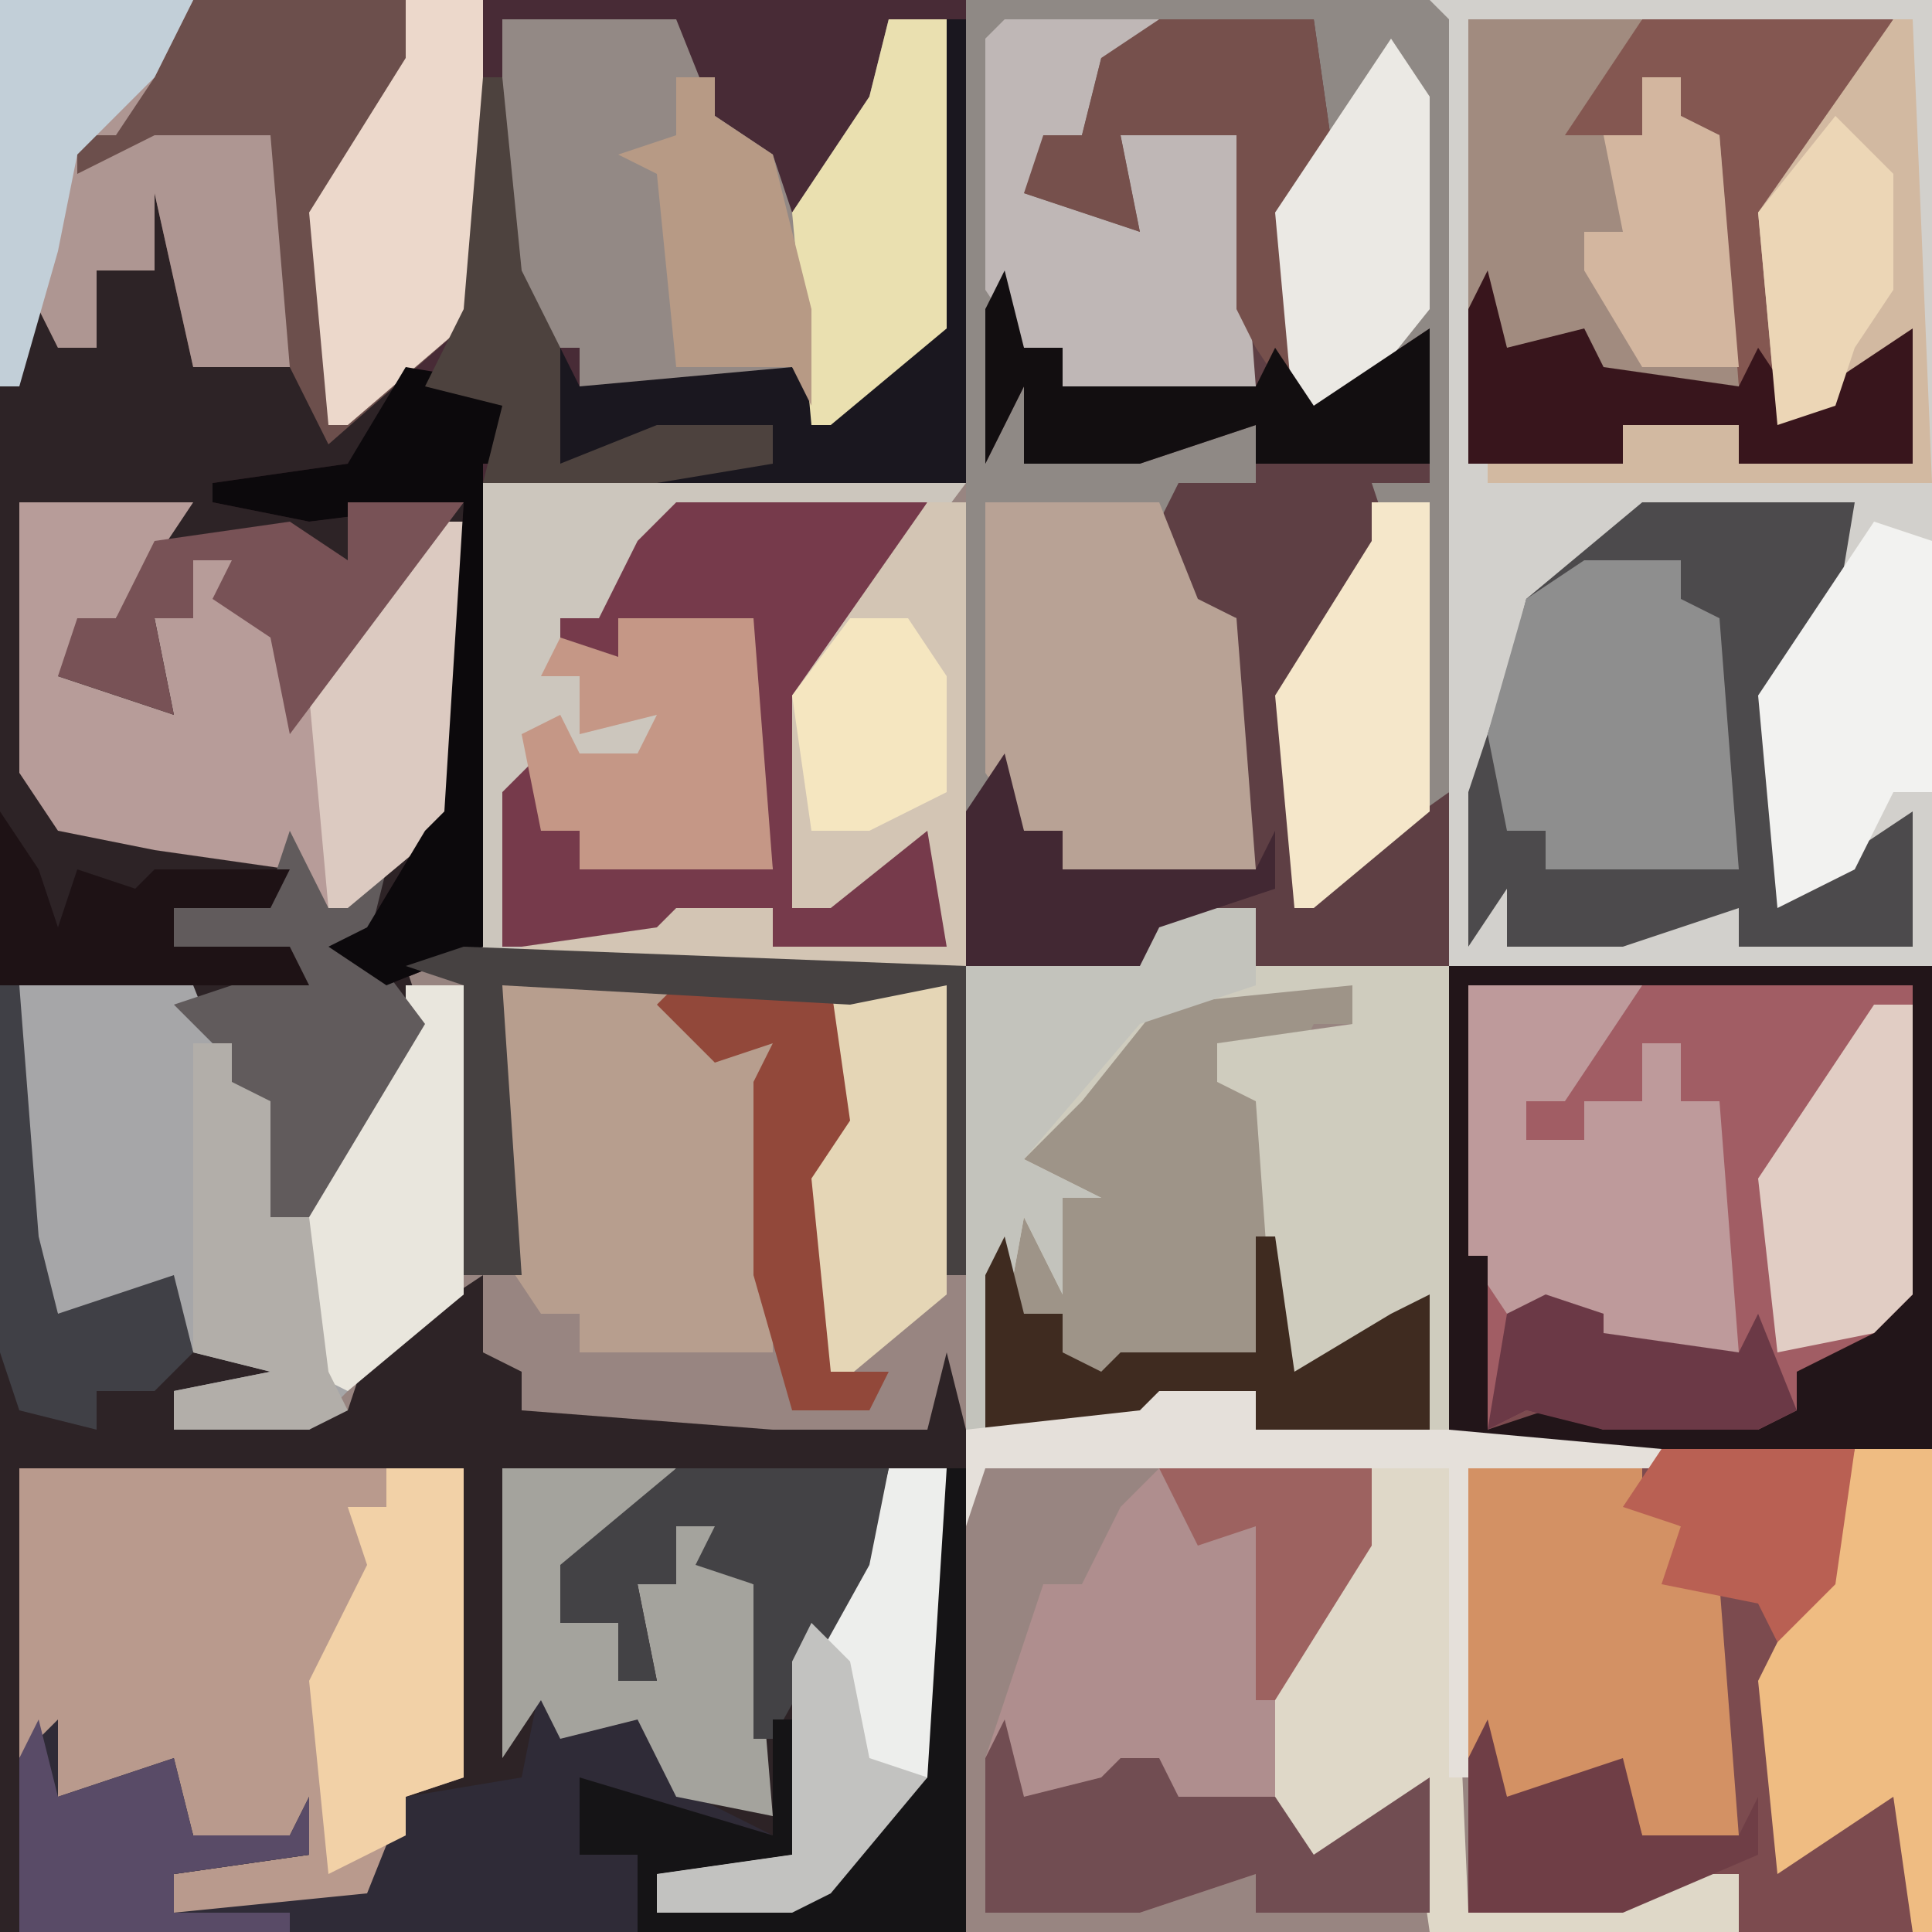 <?xml version="1.0" encoding="UTF-8"?>
<svg version="1.1" xmlns="http://www.w3.org/2000/svg" width="100" height="100">
<path d="M0,0 L100,0 L100,100 L0,100 Z " fill="#988581" transform="translate(0,0)"/>
<path d="M0,0 L50,0 L50,25 L25,25 L25,49 L21,50 L22,53 L16,63 L14,63 L14,57 L11,56 L11,54 L9,52 L1,51 L2,64 L3,68 L9,66 L10,70 L15,70 L14,72 L9,72 L9,74 L18,73 L19,70 L25,66 L25,70 L27,71 L27,73 L40,74 L48,74 L49,70 L50,74 L50,100 L0,100 Z " fill="#2D2326" transform="translate(0,0)"/>
<path d="M0,0 L26,0 L26,100 L16,100 L16,97 L10,99 L2,99 L2,76 L1,75 L1,50 L-9,50 L-9,47 L-14,48 L-15,50 L-24,50 L-24,42 L-21,39 L-21,43 L-19,43 L-19,45 L-9,45 L-10,41 L-10,32 L-13,31 L-14,27 L-13,25 L-9,25 L-9,22 L-15,24 L-21,24 L-21,20 L-23,24 L-23,16 L-21,14 L-21,18 L-19,18 L-19,20 L-9,20 L-10,16 L-10,7 L-16,7 L-15,12 L-21,10 L-20,7 L-18,7 L-17,3 L-14,1 L-6,1 L-5,8 L-7,11 L-6,21 L0,17 L0,25 L-3,25 L-2,28 L-7,36 L-6,46 L0,41 Z " fill="#D2D0CC" transform="translate(74,0)"/>
<path d="M0,0 L25,0 L25,50 L15,50 L15,47 L9,49 L1,49 L1,26 L0,25 Z " fill="#7C4B4F" transform="translate(75,50)"/>
<path d="M0,0 L24,0 L25,1 L25,41 L18,47 L17,47 L16,36 L21,28 L21,25 L24,25 L23,18 L18,22 L17,22 L16,11 L18,6 L18,1 L10,2 L7,3 L6,7 L3,10 L9,12 L8,7 L14,7 L15,20 L5,20 L5,18 L3,18 L2,16 L2,20 L4,19 L4,23 L9,23 L10,22 L15,22 L15,25 L11,25 L12,31 L14,32 L15,45 L5,45 L5,43 L3,43 L2,41 L1,42 L0,50 L-23,50 L-23,49 L-16,48 L-15,47 L-10,47 L-10,49 L-1,49 L-2,43 L-7,47 L-9,47 L-9,36 L-2,26 L0,26 Z " fill="#8F8985" transform="translate(50,0)"/>
<path d="M0,0 L25,0 L25,25 L0,25 L0,49 L-5,51 L-8,49 L-6,48 L-3,43 L-2,42 L-1,26 L-9,27 L-14,26 L-14,25 L-7,24 L-3,18 L-1,16 Z " fill="#482B36" transform="translate(25,0)"/>
<path d="M0,0 L23,0 L23,16 L19,20 L17,20 L17,22 L15,23 L7,23 L3,22 L1,23 L1,14 L0,14 Z " fill="#A15D64" transform="translate(76,51)"/>
<path d="M0,0 L25,0 L19,8 L17,11 L16,22 L24,17 L24,24 L15,24 L15,22 L9,24 L0,25 Z " fill="#CCC6BD" transform="translate(25,25)"/>
<path d="M0,0 L8,0 L9,7 L7,10 L8,20 L14,16 L14,24 L11,24 L12,27 L7,35 L8,45 L15,40 L15,49 L5,49 L5,46 L0,47 L-1,49 L-10,49 L-10,41 L-7,38 L-7,42 L-5,42 L-5,44 L5,44 L4,40 L4,31 L1,30 L0,26 L1,24 L5,24 L5,21 L-1,23 L-7,23 L-7,19 L-9,23 L-9,15 L-7,13 L-7,17 L-5,17 L-5,19 L5,19 L4,15 L4,6 L-2,6 L-1,11 L-7,9 L-6,6 L-4,6 L-3,2 Z " fill="#5E3F44" transform="translate(60,1)"/>
<path d="M0,0 L25,0 L25,16 L17,23 L15,19 L10,19 L8,10 L8,14 L5,14 L5,18 L3,18 L2,16 L0,20 Z " fill="#6C4F4C" transform="translate(0,0)"/>
<path d="M0,0 L23,0 L23,16 L20,17 L19,22 L18,23 L8,23 L8,21 L15,20 L14,19 L9,19 L8,16 L4,17 L2,17 L0,15 Z " fill="#B99A8D" transform="translate(1,76)"/>
<path d="M0,0 L9,0 L11,5 L14,7 L15,10 L19,4 L20,0 L23,0 L23,16 L17,21 L14,19 L4,19 L4,17 L2,17 L0,15 Z " fill="#938985" transform="translate(26,1)"/>
<path d="M0,0 L11,0 L11,4 L7,10 L7,20 L14,16 L14,23 L5,23 L5,21 L-1,23 L-9,23 L-9,15 L-7,9 L-6,6 L-4,6 L-2,2 Z " fill="#AF8E8E" transform="translate(60,76)"/>
<path d="M0,0 L9,0 L11,5 L13,6 L13,12 L15,12 L17,7 L20,1 L23,0 L23,16 L18,20 L15,23 L8,23 L8,21 L13,20 L9,19 L8,16 L4,17 L2,17 L0,14 Z " fill="#A6A6A8" transform="translate(1,51)"/>
<path d="M0,0 L11,0 L10,6 L7,10 L8,20 L14,16 L14,23 L5,23 L5,21 L-1,23 L-7,23 L-7,20 L-9,23 L-9,15 L-7,9 L-6,5 Z " fill="#4C4A4C" transform="translate(85,26)"/>
<path d="M0,0 L10,0 L10,2 L8,2 L7,4 L3,3 L3,5 L6,6 L7,20 L12,17 L14,16 L14,23 L5,23 L5,21 L-1,23 L-9,23 L-9,15 L-7,11 L-5,10 L-7,9 L-6,6 L-4,6 L-2,2 Z " fill="#9E9488" transform="translate(60,51)"/>
<path d="M0,0 L5,0 L5,3 L15,3 L15,27 L14,27 L13,21 L8,25 L6,24 L5,10 L3,9 L3,7 L10,6 L10,4 L0,5 L-4,10 L-7,13 L-3,15 L-5,15 L-5,20 L-7,16 L-9,27 L-10,27 L-10,3 L-1,3 Z " fill="#CFCCBE" transform="translate(60,47)"/>
<path d="M0,0 L9,0 L5,6 L2,9 L8,11 L7,6 L9,6 L9,3 L11,3 L11,5 L14,7 L15,10 L21,1 L23,1 L23,16 L15,22 L14,19 L7,18 L2,17 L0,14 Z " fill="#B79C99" transform="translate(1,26)"/>
<path d="M0,0 L9,0 L9,2 L14,3 L14,19 L4,19 L4,17 L2,17 L0,14 Z " fill="#B79E8E" transform="translate(26,51)"/>
<path d="M0,0 L9,0 L11,5 L13,6 L14,19 L4,19 L4,17 L2,17 L0,14 Z " fill="#B8A295" transform="translate(51,26)"/>
<path d="M0,0 L2,2 L6,1 L8,6 L12,8 L5,7 L2,5 L2,9 L5,9 L5,13 L-27,13 L-27,4 L-25,2 L-25,6 L-19,4 L-18,8 L-13,8 L-12,6 L-12,9 L-19,10 L-19,12 L-9,11 L-7,6 L-1,5 Z " fill="#2F2B37" transform="translate(28,87)"/>
<path d="M0,0 L13,0 L7,10 L8,20 L14,16 L14,23 L5,23 L5,21 L-1,21 L-1,23 L-9,23 L-9,15 L-7,13 L-7,17 L-3,16 L-2,18 L5,19 L4,15 L4,6 L1,5 L2,3 L0,3 L0,6 L-5,7 L-2,2 Z " fill="#845751" transform="translate(85,1)"/>
<path d="M0,0 L13,0 L9,7 L7,10 L6,21 L14,16 L14,23 L5,23 L5,21 L-1,23 L-9,23 L-9,15 L-7,13 L-7,17 L-5,17 L-5,19 L5,19 L4,15 L4,6 L-3,6 L-3,8 L-6,8 L-6,6 L-4,6 L-2,2 Z " fill="#763A4B" transform="translate(35,26)"/>
<path d="M0,0 L9,0 L9,2 L11,3 L11,5 L13,6 L14,19 L9,19 L8,16 L4,17 L2,17 L0,15 Z " fill="#D39164" transform="translate(76,76)"/>
<path d="M0,0 L9,0 L5,6 L9,6 L9,3 L11,3 L11,5 L13,6 L14,19 L6,19 L6,17 L2,17 L0,15 Z " fill="#A18B7F" transform="translate(76,1)"/>
<path d="M0,0 L9,0 L5,6 L3,6 L3,8 L6,8 L6,6 L9,6 L9,3 L11,3 L11,6 L13,6 L14,19 L6,19 L6,17 L2,17 L0,14 Z " fill="#BE9A9B" transform="translate(76,51)"/>
<path d="M0,0 L10,0 L8,4 L6,7 L4,7 L4,9 L8,7 L14,7 L15,19 L10,19 L8,10 L8,14 L5,14 L5,18 L3,18 L2,16 L0,20 Z " fill="#AE9692" transform="translate(0,0)"/>
<path d="M0,0 L8,0 L7,2 L5,2 L4,6 L1,9 L7,11 L6,6 L12,6 L13,19 L3,19 L3,17 L1,17 L-1,14 L-1,1 Z " fill="#BFB7B6" transform="translate(52,1)"/>
<path d="M0,0 L2,0 L2,24 L-21,24 L-21,23 L-14,22 L-13,21 L-8,21 L-8,23 L1,23 L0,17 L-5,21 L-7,21 L-7,10 Z " fill="#D3C5B4" transform="translate(48,26)"/>
<path d="M0,0 L4,0 L5,23 L13,22 L14,21 L19,21 L19,24 L3,24 L2,17 L-4,21 L-5,20 L-5,10 L0,3 Z " fill="#DFD8C8" transform="translate(71,76)"/>
<path d="M0,0 L5,0 L5,2 L7,3 L8,16 L-2,16 L-2,14 L-4,14 L-5,9 L-3,2 Z " fill="#8E8E8E" transform="translate(82,29)"/>
<path d="M0,0 L25,0 L25,25 L0,25 Z M1,1 L1,15 L2,15 L2,24 L5,23 L8,24 L16,24 L18,23 L18,21 L22,19 L24,17 L24,1 Z " fill="#221519" transform="translate(75,50)"/>
<path d="M0,0 L1,0 L2,24 L-21,24 L-21,23 L-14,23 L-14,21 L-8,21 L-8,23 L1,23 L0,17 L-5,21 L-6,21 L-7,10 Z " fill="#D2B9A1" transform="translate(98,1)"/>
<path d="M0,0 L9,0 L5,5 L3,5 L3,8 L6,8 L6,11 L8,11 L7,6 L9,6 L9,3 L11,3 L11,5 L13,6 L14,18 L9,17 L7,13 L3,14 L2,12 L0,15 Z " fill="#A4A39D" transform="translate(26,76)"/>
<path d="M0,0 L4,0 L4,25 L3,25 L2,18 L-4,22 L-5,12 L-1,4 Z " fill="#EFBC82" transform="translate(96,75)"/>
<path d="M0,0 L3,0 L3,16 L-2,20 L-5,23 L-12,23 L-12,21 L-5,20 L-5,10 L-1,4 Z " fill="#EDEEEC" transform="translate(46,76)"/>
<path d="M0,0 L4,0 L4,16 L-3,22 L-4,22 L-5,11 L0,3 Z " fill="#ECD8CB" transform="translate(21,0)"/>
<path d="M0,0 L6,0 L6,16 L0,21 L-1,21 L-2,10 L0,5 Z " fill="#E5D6B6" transform="translate(43,51)"/>
<path d="M0,0 L5,0 L5,4 L-1,6 L-7,13 L-3,15 L-5,15 L-5,20 L-7,16 L-9,27 L-10,27 L-10,3 L-1,3 Z " fill="#C3C3BC" transform="translate(60,47)"/>
<path d="M0,0 L1,4 L5,3 L6,2 L8,2 L9,4 L14,4 L16,7 L22,3 L22,10 L13,10 L13,8 L7,10 L-1,10 L-1,2 Z " fill="#714D52" transform="translate(52,89)"/>
<path d="M0,0 L7,0 L8,13 L-2,13 L-2,11 L-4,11 L-5,6 L-3,5 L-2,7 L1,7 L2,5 L-2,6 L-2,3 L-4,3 L-3,1 L0,2 Z " fill="#C59786" transform="translate(32,32)"/>
<path d="M0,0 L4,0 L4,16 L1,17 L1,19 L-3,21 L-4,11 L-1,5 L-2,2 L0,2 Z " fill="#F2D1A7" transform="translate(20,76)"/>
<path d="M0,0 L8,0 L9,7 L7,10 L7,20 L5,17 L4,15 L4,6 L-2,6 L-1,11 L-7,9 L-6,6 L-4,6 L-3,2 Z " fill="#76504C" transform="translate(60,1)"/>
<path d="M0,0 L3,0 L3,16 L-3,21 L-5,20 L-5,10 L0,1 Z " fill="#E9E6DD" transform="translate(21,51)"/>
<path d="M0,0 L3,1 L3,14 L1,14 L-1,18 L-5,20 L-6,9 Z " fill="#F2F2F0" transform="translate(97,27)"/>
<path d="M0,0 L2,4 L5,2 L4,6 L7,10 L1,20 L-1,20 L-1,14 L-4,13 L-4,11 L-6,9 L0,7 L-6,6 L-6,4 L-1,3 Z " fill="#615B5C" transform="translate(15,43)"/>
<path d="M0,0 L1,0 L1,24 L-15,24 L-15,23 L-9,23 L-9,21 L-16,23 L-20,23 L-20,17 L-19,19 L-8,18 L-6,20 L-1,16 Z " fill="#1A171F" transform="translate(49,1)"/>
<path d="M0,0 L3,0 L3,16 L-3,21 L-4,21 L-5,10 L0,2 Z " fill="#F5E7CA" transform="translate(71,26)"/>
<path d="M0,0 L3,0 L3,16 L-3,21 L-4,21 L-5,10 L-1,4 Z " fill="#EAE0B0" transform="translate(46,1)"/>
<path d="M0,0 L11,0 L10,5 L5,14 L4,14 L4,6 L1,5 L2,3 L0,3 L0,6 L-2,6 L-1,11 L-3,11 L-3,8 L-6,8 L-6,5 Z " fill="#434245" transform="translate(35,76)"/>
<path d="M0,0 L2,0 L2,15 L-4,20 L-5,20 L-6,9 Z " fill="#DCCAC1" transform="translate(22,27)"/>
<path d="M0,0 L1,0 L1,24 L-16,24 L-16,20 L-19,20 L-19,16 L-9,19 L-9,13 L-8,13 L-8,20 L-15,21 L-15,23 L-6,22 L-5,19 L-1,16 Z " fill="#151416" transform="translate(49,76)"/>
<path d="M0,0 L6,1 L6,5 L4,5 L4,30 L-1,32 L-4,30 L-2,29 L1,24 L2,23 L3,7 L-5,8 L-10,7 L-10,6 L-3,5 Z " fill="#0C090C" transform="translate(21,19)"/>
<path d="M0,0 L1,4 L5,3 L6,5 L13,6 L14,4 L16,7 L22,3 L22,10 L13,10 L13,8 L7,8 L7,10 L-1,10 L-1,2 Z " fill="#38151C" transform="translate(77,14)"/>
<path d="M0,0 L2,3 L2,14 L-2,19 L-5,20 L-6,9 Z " fill="#EBE9E4" transform="translate(72,2)"/>
<path d="M0,0 L1,4 L3,4 L3,6 L5,7 L6,6 L13,6 L13,0 L14,0 L15,7 L20,4 L22,3 L22,10 L13,10 L13,8 L7,10 L-1,10 L-1,2 Z " fill="#3F2B20" transform="translate(52,64)"/>
<path d="M0,0 L2,0 L2,15 L0,17 L-5,18 L-6,9 Z " fill="#E1CDC4" transform="translate(97,52)"/>
<path d="M0,0 L6,0 L0,8 L-3,12 L-4,7 L-7,5 L-6,3 L-8,3 L-8,6 L-10,6 L-9,11 L-15,9 L-14,6 L-12,6 L-10,2 L-3,1 L0,3 Z " fill="#785256" transform="translate(18,26)"/>
<path d="M0,0 L5,0 L5,2 L15,2 L26,3 L26,4 L16,4 L16,20 L15,20 L15,4 L-9,4 L-10,7 L-10,2 L-1,1 Z " fill="#E5E0DA" transform="translate(60,72)"/>
<path d="M0,0 L2,0 L2,2 L4,3 L4,9 L6,9 L7,17 L8,19 L6,20 L-1,20 L-1,18 L4,17 L0,16 Z " fill="#B2AEA9" transform="translate(10,54)"/>
<path d="M0,0 L1,4 L3,4 L3,6 L13,6 L14,4 L16,7 L22,3 L22,10 L13,10 L13,8 L7,10 L1,10 L1,6 L-1,10 L-1,2 Z " fill="#120E10" transform="translate(52,14)"/>
<path d="M0,0 L1,4 L7,2 L8,6 L13,6 L14,4 L14,7 L7,8 L7,10 L13,10 L13,11 L-1,11 L-1,2 Z " fill="#594B67" transform="translate(2,89)"/>
<path d="M0,0 L10,0 L8,4 L4,8 L3,13 L1,20 L0,20 Z " fill="#C2CFD8" transform="translate(0,0)"/>
<path d="M0,0 L2,0 L2,2 L5,4 L7,12 L7,17 L6,15 L0,15 L-1,5 L-3,4 L0,3 Z " fill="#B79A85" transform="translate(35,4)"/>
<path d="M0,0 L8,0 L9,7 L7,10 L8,20 L11,20 L10,22 L6,22 L4,15 L4,5 L5,3 L2,4 L-1,1 Z " fill="#92483A" transform="translate(35,51)"/>
<path d="M0,0 L26,1 L26,17 L25,17 L25,2 L20,3 L2,2 L3,17 L0,17 L0,2 L-3,1 Z " fill="#464141" transform="translate(24,49)"/>
<path d="M0,0 L1,4 L3,4 L3,6 L13,6 L14,4 L14,7 L8,9 L7,11 L-2,11 L-2,3 Z " fill="#422833" transform="translate(52,39)"/>
<path d="M0,0 L1,4 L7,2 L8,6 L13,6 L14,4 L14,7 L7,10 L-1,10 L-1,2 Z " fill="#6F3E46" transform="translate(77,89)"/>
<path d="M0,0 L10,0 L9,7 L6,10 L5,8 L0,7 L1,4 L-2,3 Z " fill="#B96053" transform="translate(86,75)"/>
<path d="M0,0 L2,0 L2,2 L4,3 L5,15 L0,15 L-3,10 L-3,8 L-1,8 L-2,3 L0,3 Z " fill="#D3B69F" transform="translate(85,4)"/>
<path d="M0,0 L3,3 L3,9 L1,12 L0,15 L-3,16 L-4,5 Z " fill="#ECD6B6" transform="translate(95,6)"/>
<path d="M0,0 L1,0 L2,13 L3,17 L9,15 L10,19 L8,21 L5,21 L5,23 L1,22 L0,19 Z " fill="#404046" transform="translate(0,51)"/>
<path d="M0,0 L2,3 L3,6 L4,3 L7,4 L8,3 L15,3 L14,5 L9,5 L9,7 L15,7 L16,9 L0,9 Z " fill="#1E1215" transform="translate(0,42)"/>
<path d="M0,0 L1,0 L2,10 L4,14 L4,20 L9,18 L15,18 L15,20 L9,21 L0,21 L1,17 L-3,16 L-1,12 Z " fill="#4D423E" transform="translate(25,4)"/>
<path d="M0,0 L3,0 L5,3 L5,9 L1,11 L-2,11 L-3,4 Z " fill="#F5E6C0" transform="translate(44,32)"/>
<path d="M0,0 L2,2 L3,7 L6,8 L1,14 L-1,15 L-8,15 L-8,13 L-1,12 L-1,2 Z " fill="#C2C2C0" transform="translate(42,84)"/>
<path d="M0,0 L3,1 L3,2 L10,3 L11,1 L13,6 L11,7 L3,7 L-1,6 L-3,7 L-2,1 Z " fill="#6B3946" transform="translate(80,67)"/>
<path d="M0,0 L11,0 L11,4 L6,12 L5,12 L5,3 L2,4 Z " fill="#9D6260" transform="translate(60,76)"/>
</svg>

